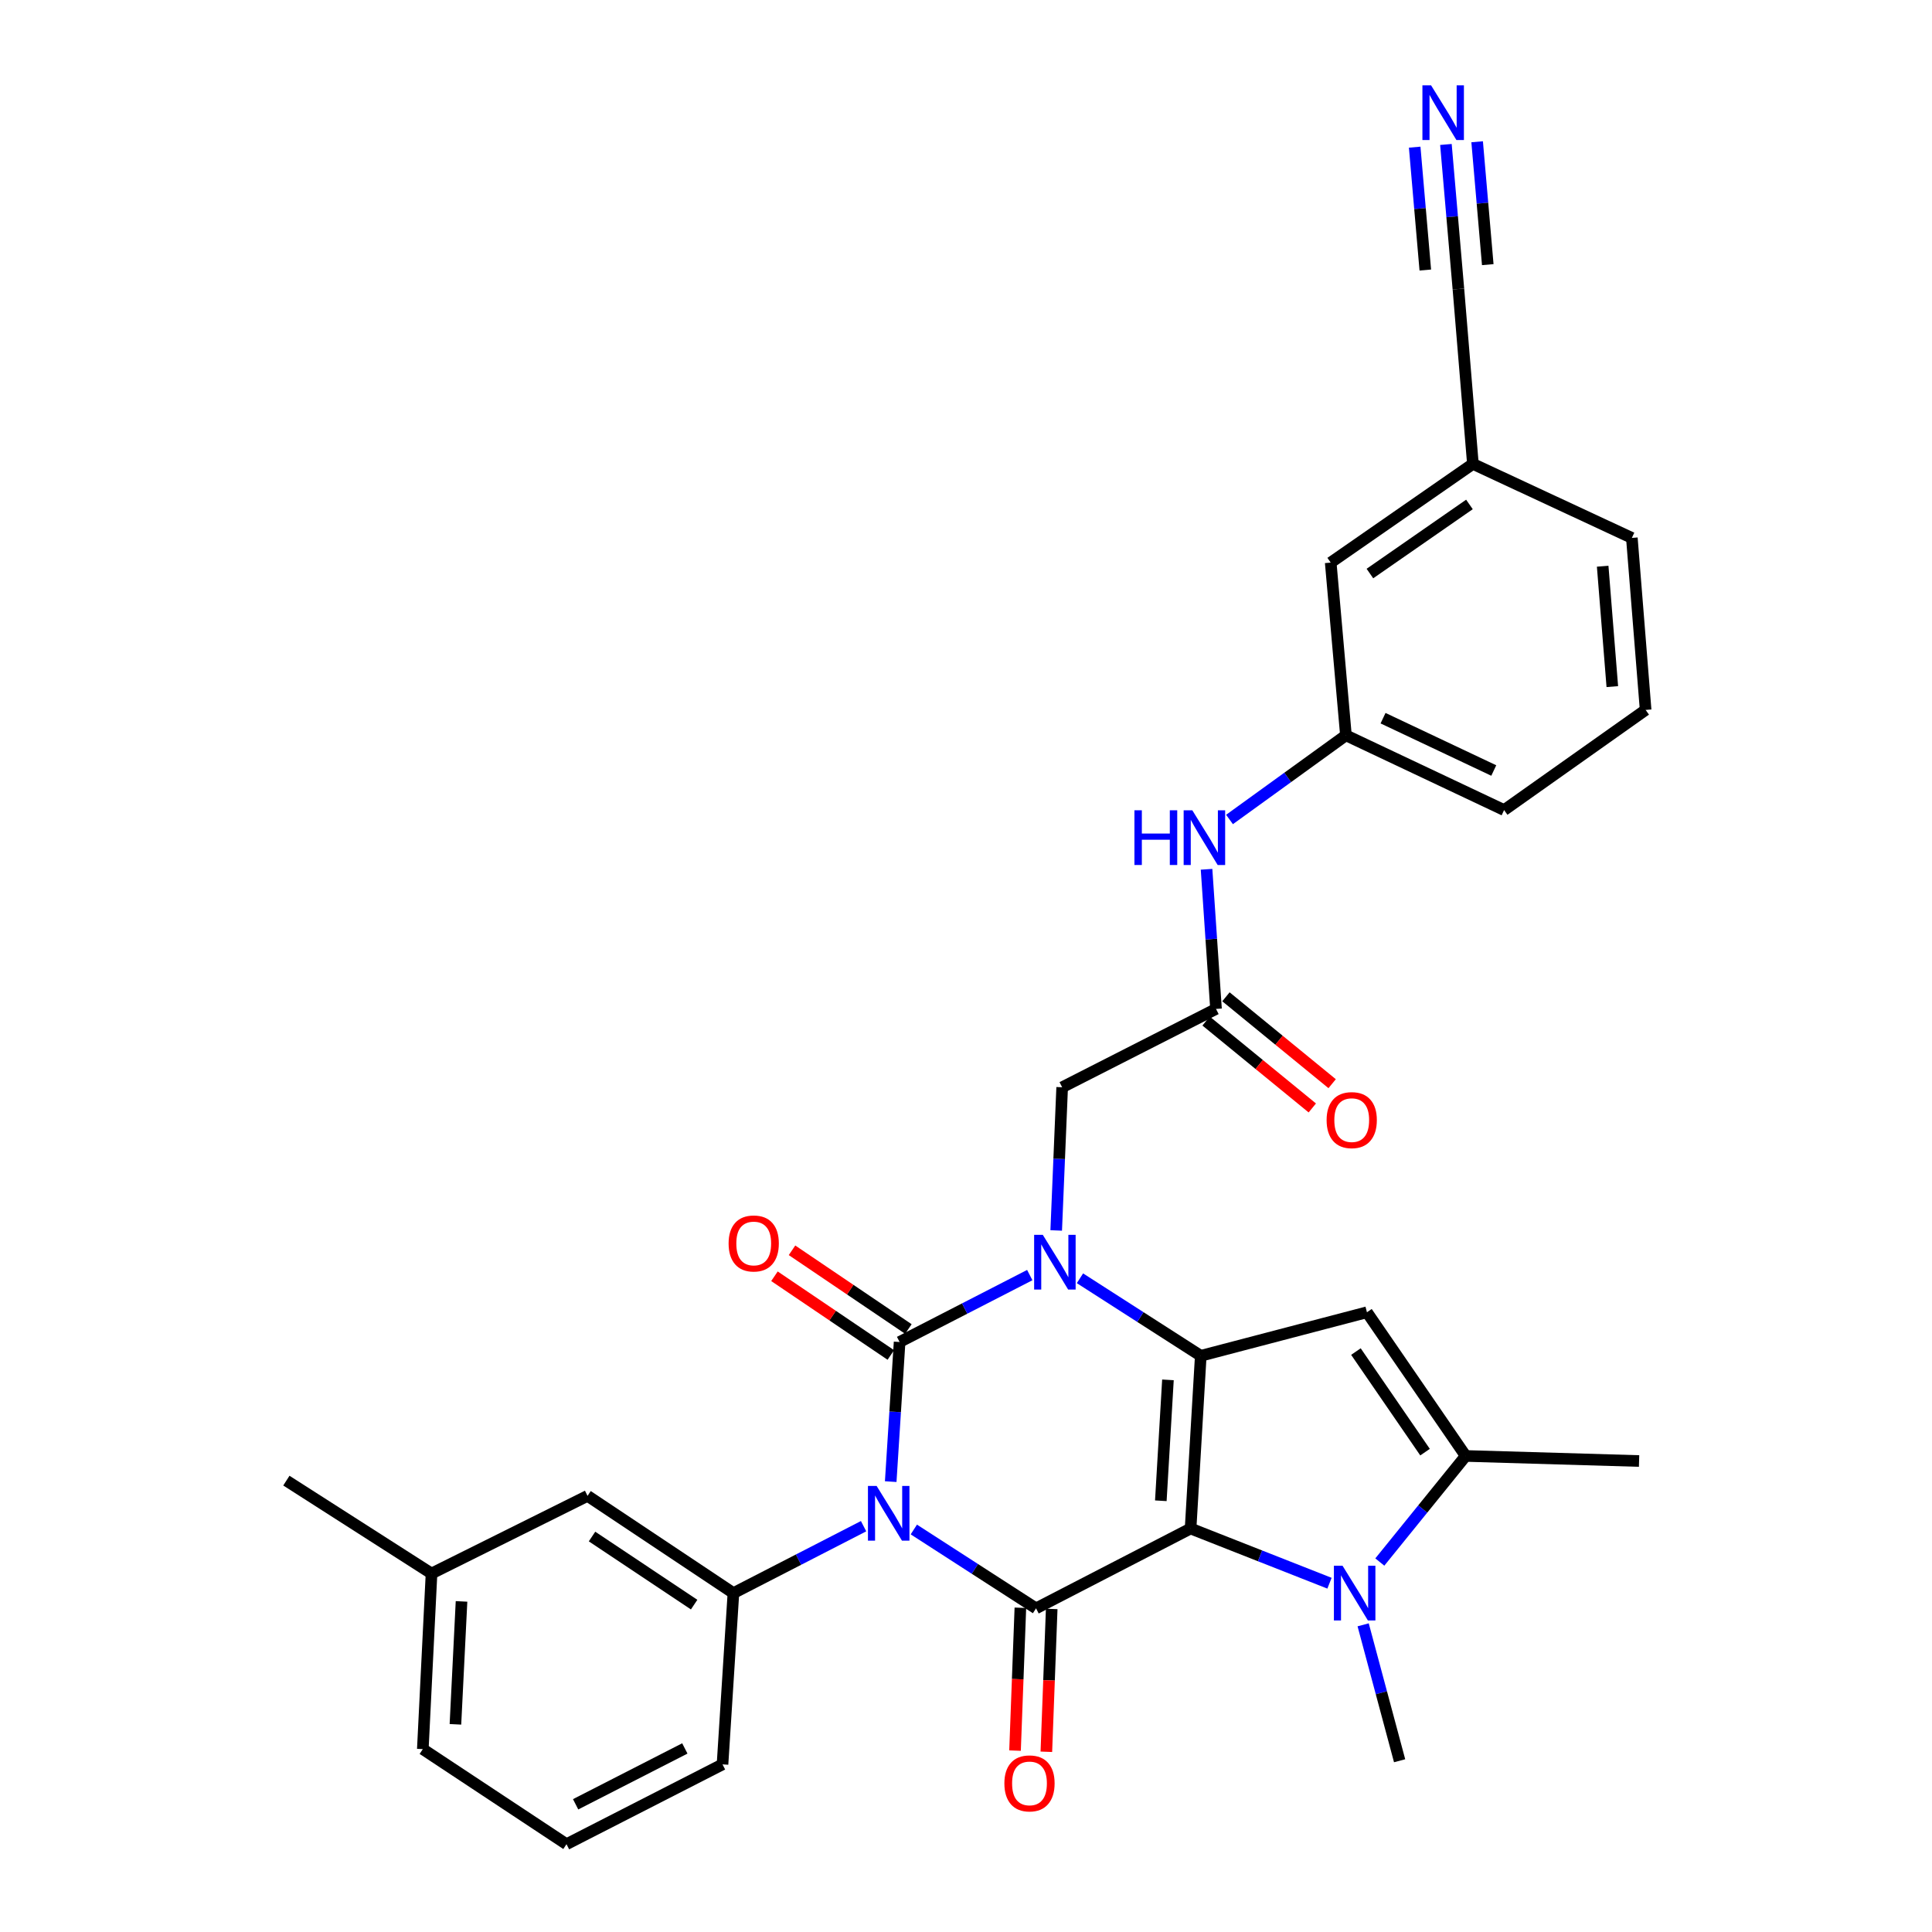 <?xml version='1.0' encoding='iso-8859-1'?>
<svg version='1.1' baseProfile='full'
              xmlns='http://www.w3.org/2000/svg'
                      xmlns:rdkit='http://www.rdkit.org/xml'
                      xmlns:xlink='http://www.w3.org/1999/xlink'
                  xml:space='preserve'
width='1000px' height='1000px' viewBox='0 0 1000 1000'>
<!-- END OF HEADER -->
<rect style='opacity:1.0;fill:#FFFFFF;stroke:none' width='1000' height='1000' x='0' y='0'> </rect>
<path class='bond-2' d='M 616.248,791.156 L 621.512,701.759' style='fill:none;fill-rule:evenodd;stroke:#000000;stroke-width:6px;stroke-linecap:butt;stroke-linejoin:miter;stroke-opacity:1' />
<path class='bond-2' d='M 600.841,776.793 L 604.526,714.215' style='fill:none;fill-rule:evenodd;stroke:#000000;stroke-width:6px;stroke-linecap:butt;stroke-linejoin:miter;stroke-opacity:1' />
<path class='bond-4' d='M 616.248,791.156 L 536.253,832.483' style='fill:none;fill-rule:evenodd;stroke:#000000;stroke-width:6px;stroke-linecap:butt;stroke-linejoin:miter;stroke-opacity:1' />
<path class='bond-5' d='M 616.248,791.156 L 652.196,805.312' style='fill:none;fill-rule:evenodd;stroke:#000000;stroke-width:6px;stroke-linecap:butt;stroke-linejoin:miter;stroke-opacity:1' />
<path class='bond-5' d='M 652.196,805.312 L 688.144,819.469' style='fill:none;fill-rule:evenodd;stroke:#0000FF;stroke-width:6px;stroke-linecap:butt;stroke-linejoin:miter;stroke-opacity:1' />
<path class='bond-0' d='M 472.998,791.664 L 504.625,812.074' style='fill:none;fill-rule:evenodd;stroke:#0000FF;stroke-width:6px;stroke-linecap:butt;stroke-linejoin:miter;stroke-opacity:1' />
<path class='bond-0' d='M 504.625,812.074 L 536.253,832.483' style='fill:none;fill-rule:evenodd;stroke:#000000;stroke-width:6px;stroke-linecap:butt;stroke-linejoin:miter;stroke-opacity:1' />
<path class='bond-1' d='M 461.031,766.888 L 463.331,730.75' style='fill:none;fill-rule:evenodd;stroke:#0000FF;stroke-width:6px;stroke-linecap:butt;stroke-linejoin:miter;stroke-opacity:1' />
<path class='bond-1' d='M 463.331,730.75 L 465.631,694.612' style='fill:none;fill-rule:evenodd;stroke:#000000;stroke-width:6px;stroke-linecap:butt;stroke-linejoin:miter;stroke-opacity:1' />
<path class='bond-8' d='M 446.989,789.953 L 413.302,807.275' style='fill:none;fill-rule:evenodd;stroke:#0000FF;stroke-width:6px;stroke-linecap:butt;stroke-linejoin:miter;stroke-opacity:1' />
<path class='bond-8' d='M 413.302,807.275 L 379.615,824.597' style='fill:none;fill-rule:evenodd;stroke:#000000;stroke-width:6px;stroke-linecap:butt;stroke-linejoin:miter;stroke-opacity:1' />
<path class='bond-12' d='M 470.177,687.893 L 440.063,667.521' style='fill:none;fill-rule:evenodd;stroke:#000000;stroke-width:6px;stroke-linecap:butt;stroke-linejoin:miter;stroke-opacity:1' />
<path class='bond-12' d='M 440.063,667.521 L 409.949,647.149' style='fill:none;fill-rule:evenodd;stroke:#FF0000;stroke-width:6px;stroke-linecap:butt;stroke-linejoin:miter;stroke-opacity:1' />
<path class='bond-12' d='M 461.086,701.331 L 430.972,680.959' style='fill:none;fill-rule:evenodd;stroke:#000000;stroke-width:6px;stroke-linecap:butt;stroke-linejoin:miter;stroke-opacity:1' />
<path class='bond-12' d='M 430.972,680.959 L 400.858,660.587' style='fill:none;fill-rule:evenodd;stroke:#FF0000;stroke-width:6px;stroke-linecap:butt;stroke-linejoin:miter;stroke-opacity:1' />
<path class='bond-32' d='M 465.631,694.612 L 499.319,677.298' style='fill:none;fill-rule:evenodd;stroke:#000000;stroke-width:6px;stroke-linecap:butt;stroke-linejoin:miter;stroke-opacity:1' />
<path class='bond-32' d='M 499.319,677.298 L 533.006,659.984' style='fill:none;fill-rule:evenodd;stroke:#0000FF;stroke-width:6px;stroke-linecap:butt;stroke-linejoin:miter;stroke-opacity:1' />
<path class='bond-3' d='M 621.512,701.759 L 590.25,681.697' style='fill:none;fill-rule:evenodd;stroke:#000000;stroke-width:6px;stroke-linecap:butt;stroke-linejoin:miter;stroke-opacity:1' />
<path class='bond-3' d='M 590.25,681.697 L 558.988,661.634' style='fill:none;fill-rule:evenodd;stroke:#0000FF;stroke-width:6px;stroke-linecap:butt;stroke-linejoin:miter;stroke-opacity:1' />
<path class='bond-6' d='M 621.512,701.759 L 707.529,679.226' style='fill:none;fill-rule:evenodd;stroke:#000000;stroke-width:6px;stroke-linecap:butt;stroke-linejoin:miter;stroke-opacity:1' />
<path class='bond-9' d='M 546.689,636.877 L 548.231,599.824' style='fill:none;fill-rule:evenodd;stroke:#0000FF;stroke-width:6px;stroke-linecap:butt;stroke-linejoin:miter;stroke-opacity:1' />
<path class='bond-9' d='M 548.231,599.824 L 549.773,562.77' style='fill:none;fill-rule:evenodd;stroke:#000000;stroke-width:6px;stroke-linecap:butt;stroke-linejoin:miter;stroke-opacity:1' />
<path class='bond-13' d='M 528.146,832.18 L 526.762,869.145' style='fill:none;fill-rule:evenodd;stroke:#000000;stroke-width:6px;stroke-linecap:butt;stroke-linejoin:miter;stroke-opacity:1' />
<path class='bond-13' d='M 526.762,869.145 L 525.378,906.11' style='fill:none;fill-rule:evenodd;stroke:#FF0000;stroke-width:6px;stroke-linecap:butt;stroke-linejoin:miter;stroke-opacity:1' />
<path class='bond-13' d='M 544.359,832.787 L 542.975,869.752' style='fill:none;fill-rule:evenodd;stroke:#000000;stroke-width:6px;stroke-linecap:butt;stroke-linejoin:miter;stroke-opacity:1' />
<path class='bond-13' d='M 542.975,869.752 L 541.591,906.717' style='fill:none;fill-rule:evenodd;stroke:#FF0000;stroke-width:6px;stroke-linecap:butt;stroke-linejoin:miter;stroke-opacity:1' />
<path class='bond-7' d='M 714.189,808.507 L 736.412,781.052' style='fill:none;fill-rule:evenodd;stroke:#0000FF;stroke-width:6px;stroke-linecap:butt;stroke-linejoin:miter;stroke-opacity:1' />
<path class='bond-7' d='M 736.412,781.052 L 758.636,753.597' style='fill:none;fill-rule:evenodd;stroke:#000000;stroke-width:6px;stroke-linecap:butt;stroke-linejoin:miter;stroke-opacity:1' />
<path class='bond-20' d='M 705.566,841.002 L 715.002,876.182' style='fill:none;fill-rule:evenodd;stroke:#0000FF;stroke-width:6px;stroke-linecap:butt;stroke-linejoin:miter;stroke-opacity:1' />
<path class='bond-20' d='M 715.002,876.182 L 724.438,911.361' style='fill:none;fill-rule:evenodd;stroke:#000000;stroke-width:6px;stroke-linecap:butt;stroke-linejoin:miter;stroke-opacity:1' />
<path class='bond-31' d='M 707.529,679.226 L 758.636,753.597' style='fill:none;fill-rule:evenodd;stroke:#000000;stroke-width:6px;stroke-linecap:butt;stroke-linejoin:miter;stroke-opacity:1' />
<path class='bond-31' d='M 701.823,699.57 L 737.598,751.63' style='fill:none;fill-rule:evenodd;stroke:#000000;stroke-width:6px;stroke-linecap:butt;stroke-linejoin:miter;stroke-opacity:1' />
<path class='bond-24' d='M 758.636,753.597 L 848.384,756.22' style='fill:none;fill-rule:evenodd;stroke:#000000;stroke-width:6px;stroke-linecap:butt;stroke-linejoin:miter;stroke-opacity:1' />
<path class='bond-16' d='M 379.615,824.597 L 304.108,774.256' style='fill:none;fill-rule:evenodd;stroke:#000000;stroke-width:6px;stroke-linecap:butt;stroke-linejoin:miter;stroke-opacity:1' />
<path class='bond-16' d='M 359.288,830.545 L 306.434,795.306' style='fill:none;fill-rule:evenodd;stroke:#000000;stroke-width:6px;stroke-linecap:butt;stroke-linejoin:miter;stroke-opacity:1' />
<path class='bond-23' d='M 379.615,824.597 L 373.972,913.236' style='fill:none;fill-rule:evenodd;stroke:#000000;stroke-width:6px;stroke-linecap:butt;stroke-linejoin:miter;stroke-opacity:1' />
<path class='bond-10' d='M 549.773,562.77 L 629.408,522.218' style='fill:none;fill-rule:evenodd;stroke:#000000;stroke-width:6px;stroke-linecap:butt;stroke-linejoin:miter;stroke-opacity:1' />
<path class='bond-15' d='M 629.408,522.218 L 626.957,486.08' style='fill:none;fill-rule:evenodd;stroke:#000000;stroke-width:6px;stroke-linecap:butt;stroke-linejoin:miter;stroke-opacity:1' />
<path class='bond-15' d='M 626.957,486.08 L 624.507,449.942' style='fill:none;fill-rule:evenodd;stroke:#0000FF;stroke-width:6px;stroke-linecap:butt;stroke-linejoin:miter;stroke-opacity:1' />
<path class='bond-17' d='M 624.271,528.496 L 651.758,550.985' style='fill:none;fill-rule:evenodd;stroke:#000000;stroke-width:6px;stroke-linecap:butt;stroke-linejoin:miter;stroke-opacity:1' />
<path class='bond-17' d='M 651.758,550.985 L 679.245,573.474' style='fill:none;fill-rule:evenodd;stroke:#FF0000;stroke-width:6px;stroke-linecap:butt;stroke-linejoin:miter;stroke-opacity:1' />
<path class='bond-17' d='M 634.545,515.939 L 662.032,538.428' style='fill:none;fill-rule:evenodd;stroke:#000000;stroke-width:6px;stroke-linecap:butt;stroke-linejoin:miter;stroke-opacity:1' />
<path class='bond-17' d='M 662.032,538.428 L 689.519,560.917' style='fill:none;fill-rule:evenodd;stroke:#FF0000;stroke-width:6px;stroke-linecap:butt;stroke-linejoin:miter;stroke-opacity:1' />
<path class='bond-11' d='M 748.403,74.775 L 751.635,112.186' style='fill:none;fill-rule:evenodd;stroke:#0000FF;stroke-width:6px;stroke-linecap:butt;stroke-linejoin:miter;stroke-opacity:1' />
<path class='bond-11' d='M 751.635,112.186 L 754.868,149.596' style='fill:none;fill-rule:evenodd;stroke:#000000;stroke-width:6px;stroke-linecap:butt;stroke-linejoin:miter;stroke-opacity:1' />
<path class='bond-11' d='M 732.239,76.172 L 734.986,107.971' style='fill:none;fill-rule:evenodd;stroke:#0000FF;stroke-width:6px;stroke-linecap:butt;stroke-linejoin:miter;stroke-opacity:1' />
<path class='bond-11' d='M 734.986,107.971 L 737.734,139.77' style='fill:none;fill-rule:evenodd;stroke:#000000;stroke-width:6px;stroke-linecap:butt;stroke-linejoin:miter;stroke-opacity:1' />
<path class='bond-11' d='M 764.567,73.378 L 767.315,105.177' style='fill:none;fill-rule:evenodd;stroke:#0000FF;stroke-width:6px;stroke-linecap:butt;stroke-linejoin:miter;stroke-opacity:1' />
<path class='bond-11' d='M 767.315,105.177 L 770.063,136.976' style='fill:none;fill-rule:evenodd;stroke:#000000;stroke-width:6px;stroke-linecap:butt;stroke-linejoin:miter;stroke-opacity:1' />
<path class='bond-14' d='M 754.868,149.596 L 762.367,240.111' style='fill:none;fill-rule:evenodd;stroke:#000000;stroke-width:6px;stroke-linecap:butt;stroke-linejoin:miter;stroke-opacity:1' />
<path class='bond-18' d='M 636.396,424.161 L 666.523,402.379' style='fill:none;fill-rule:evenodd;stroke:#0000FF;stroke-width:6px;stroke-linecap:butt;stroke-linejoin:miter;stroke-opacity:1' />
<path class='bond-18' d='M 666.523,402.379 L 696.649,380.596' style='fill:none;fill-rule:evenodd;stroke:#000000;stroke-width:6px;stroke-linecap:butt;stroke-linejoin:miter;stroke-opacity:1' />
<path class='bond-22' d='M 304.108,774.256 L 223.355,814.447' style='fill:none;fill-rule:evenodd;stroke:#000000;stroke-width:6px;stroke-linecap:butt;stroke-linejoin:miter;stroke-opacity:1' />
<path class='bond-21' d='M 696.649,380.596 L 688.772,291.2' style='fill:none;fill-rule:evenodd;stroke:#000000;stroke-width:6px;stroke-linecap:butt;stroke-linejoin:miter;stroke-opacity:1' />
<path class='bond-27' d='M 696.649,380.596 L 778.52,419.292' style='fill:none;fill-rule:evenodd;stroke:#000000;stroke-width:6px;stroke-linecap:butt;stroke-linejoin:miter;stroke-opacity:1' />
<path class='bond-27' d='M 715.863,371.732 L 773.172,398.819' style='fill:none;fill-rule:evenodd;stroke:#000000;stroke-width:6px;stroke-linecap:butt;stroke-linejoin:miter;stroke-opacity:1' />
<path class='bond-19' d='M 762.367,240.111 L 688.772,291.2' style='fill:none;fill-rule:evenodd;stroke:#000000;stroke-width:6px;stroke-linecap:butt;stroke-linejoin:miter;stroke-opacity:1' />
<path class='bond-19' d='M 760.58,261.102 L 709.063,296.864' style='fill:none;fill-rule:evenodd;stroke:#000000;stroke-width:6px;stroke-linecap:butt;stroke-linejoin:miter;stroke-opacity:1' />
<path class='bond-34' d='M 762.367,240.111 L 844.643,278.427' style='fill:none;fill-rule:evenodd;stroke:#000000;stroke-width:6px;stroke-linecap:butt;stroke-linejoin:miter;stroke-opacity:1' />
<path class='bond-30' d='M 223.355,814.447 L 148.227,766.369' style='fill:none;fill-rule:evenodd;stroke:#000000;stroke-width:6px;stroke-linecap:butt;stroke-linejoin:miter;stroke-opacity:1' />
<path class='bond-33' d='M 223.355,814.447 L 218.848,905.34' style='fill:none;fill-rule:evenodd;stroke:#000000;stroke-width:6px;stroke-linecap:butt;stroke-linejoin:miter;stroke-opacity:1' />
<path class='bond-33' d='M 238.884,828.885 L 235.729,892.51' style='fill:none;fill-rule:evenodd;stroke:#000000;stroke-width:6px;stroke-linecap:butt;stroke-linejoin:miter;stroke-opacity:1' />
<path class='bond-25' d='M 373.972,913.236 L 293.219,954.545' style='fill:none;fill-rule:evenodd;stroke:#000000;stroke-width:6px;stroke-linecap:butt;stroke-linejoin:miter;stroke-opacity:1' />
<path class='bond-25' d='M 354.47,904.988 L 297.943,933.905' style='fill:none;fill-rule:evenodd;stroke:#000000;stroke-width:6px;stroke-linecap:butt;stroke-linejoin:miter;stroke-opacity:1' />
<path class='bond-29' d='M 293.219,954.545 L 218.848,905.34' style='fill:none;fill-rule:evenodd;stroke:#000000;stroke-width:6px;stroke-linecap:butt;stroke-linejoin:miter;stroke-opacity:1' />
<path class='bond-26' d='M 851.773,367.446 L 778.52,419.292' style='fill:none;fill-rule:evenodd;stroke:#000000;stroke-width:6px;stroke-linecap:butt;stroke-linejoin:miter;stroke-opacity:1' />
<path class='bond-28' d='M 851.773,367.446 L 844.643,278.427' style='fill:none;fill-rule:evenodd;stroke:#000000;stroke-width:6px;stroke-linecap:butt;stroke-linejoin:miter;stroke-opacity:1' />
<path class='bond-28' d='M 834.531,355.388 L 829.54,293.075' style='fill:none;fill-rule:evenodd;stroke:#000000;stroke-width:6px;stroke-linecap:butt;stroke-linejoin:miter;stroke-opacity:1' />
<path  class='atom-1' d='M 453.729 769.109
L 463.009 784.109
Q 463.929 785.589, 465.409 788.269
Q 466.889 790.949, 466.969 791.109
L 466.969 769.109
L 470.729 769.109
L 470.729 797.429
L 466.849 797.429
L 456.889 781.029
Q 455.729 779.109, 454.489 776.909
Q 453.289 774.709, 452.929 774.029
L 452.929 797.429
L 449.249 797.429
L 449.249 769.109
L 453.729 769.109
' fill='#0000FF'/>
<path  class='atom-4' d='M 539.745 639.142
L 549.025 654.142
Q 549.945 655.622, 551.425 658.302
Q 552.905 660.982, 552.985 661.142
L 552.985 639.142
L 556.745 639.142
L 556.745 667.462
L 552.865 667.462
L 542.905 651.062
Q 541.745 649.142, 540.505 646.942
Q 539.305 644.742, 538.945 644.062
L 538.945 667.462
L 535.265 667.462
L 535.265 639.142
L 539.745 639.142
' fill='#0000FF'/>
<path  class='atom-6' d='M 694.905 810.437
L 704.185 825.437
Q 705.105 826.917, 706.585 829.597
Q 708.065 832.277, 708.145 832.437
L 708.145 810.437
L 711.905 810.437
L 711.905 838.757
L 708.025 838.757
L 698.065 822.357
Q 696.905 820.437, 695.665 818.237
Q 694.465 816.037, 694.105 815.357
L 694.105 838.757
L 690.425 838.757
L 690.425 810.437
L 694.905 810.437
' fill='#0000FF'/>
<path  class='atom-12' d='M 740.721 44.165
L 750.001 59.165
Q 750.921 60.645, 752.401 63.325
Q 753.881 66.005, 753.961 66.165
L 753.961 44.165
L 757.721 44.165
L 757.721 72.485
L 753.841 72.485
L 743.881 56.085
Q 742.721 54.165, 741.481 51.965
Q 740.281 49.765, 739.921 49.085
L 739.921 72.485
L 736.241 72.485
L 736.241 44.165
L 740.721 44.165
' fill='#0000FF'/>
<path  class='atom-13' d='M 377.124 643.612
Q 377.124 636.812, 380.484 633.012
Q 383.844 629.212, 390.124 629.212
Q 396.404 629.212, 399.764 633.012
Q 403.124 636.812, 403.124 643.612
Q 403.124 650.492, 399.724 654.412
Q 396.324 658.292, 390.124 658.292
Q 383.884 658.292, 380.484 654.412
Q 377.124 650.532, 377.124 643.612
M 390.124 655.092
Q 394.444 655.092, 396.764 652.212
Q 399.124 649.292, 399.124 643.612
Q 399.124 638.052, 396.764 635.252
Q 394.444 632.412, 390.124 632.412
Q 385.804 632.412, 383.444 635.212
Q 381.124 638.012, 381.124 643.612
Q 381.124 649.332, 383.444 652.212
Q 385.804 655.092, 390.124 655.092
' fill='#FF0000'/>
<path  class='atom-14' d='M 519.864 923.078
Q 519.864 916.278, 523.224 912.478
Q 526.584 908.678, 532.864 908.678
Q 539.144 908.678, 542.504 912.478
Q 545.864 916.278, 545.864 923.078
Q 545.864 929.958, 542.464 933.878
Q 539.064 937.758, 532.864 937.758
Q 526.624 937.758, 523.224 933.878
Q 519.864 929.998, 519.864 923.078
M 532.864 934.558
Q 537.184 934.558, 539.504 931.678
Q 541.864 928.758, 541.864 923.078
Q 541.864 917.518, 539.504 914.718
Q 537.184 911.878, 532.864 911.878
Q 528.544 911.878, 526.184 914.678
Q 523.864 917.478, 523.864 923.078
Q 523.864 928.798, 526.184 931.678
Q 528.544 934.558, 532.864 934.558
' fill='#FF0000'/>
<path  class='atom-16' d='M 587.176 419.4
L 591.016 419.4
L 591.016 431.44
L 605.496 431.44
L 605.496 419.4
L 609.336 419.4
L 609.336 447.72
L 605.496 447.72
L 605.496 434.64
L 591.016 434.64
L 591.016 447.72
L 587.176 447.72
L 587.176 419.4
' fill='#0000FF'/>
<path  class='atom-16' d='M 617.136 419.4
L 626.416 434.4
Q 627.336 435.88, 628.816 438.56
Q 630.296 441.24, 630.376 441.4
L 630.376 419.4
L 634.136 419.4
L 634.136 447.72
L 630.256 447.72
L 620.296 431.32
Q 619.136 429.4, 617.896 427.2
Q 616.696 425, 616.336 424.32
L 616.336 447.72
L 612.656 447.72
L 612.656 419.4
L 617.136 419.4
' fill='#0000FF'/>
<path  class='atom-18' d='M 686.651 579.768
Q 686.651 572.968, 690.011 569.168
Q 693.371 565.368, 699.651 565.368
Q 705.931 565.368, 709.291 569.168
Q 712.651 572.968, 712.651 579.768
Q 712.651 586.648, 709.251 590.568
Q 705.851 594.448, 699.651 594.448
Q 693.411 594.448, 690.011 590.568
Q 686.651 586.688, 686.651 579.768
M 699.651 591.248
Q 703.971 591.248, 706.291 588.368
Q 708.651 585.448, 708.651 579.768
Q 708.651 574.208, 706.291 571.408
Q 703.971 568.568, 699.651 568.568
Q 695.331 568.568, 692.971 571.368
Q 690.651 574.168, 690.651 579.768
Q 690.651 585.488, 692.971 588.368
Q 695.331 591.248, 699.651 591.248
' fill='#FF0000'/>
</svg>
